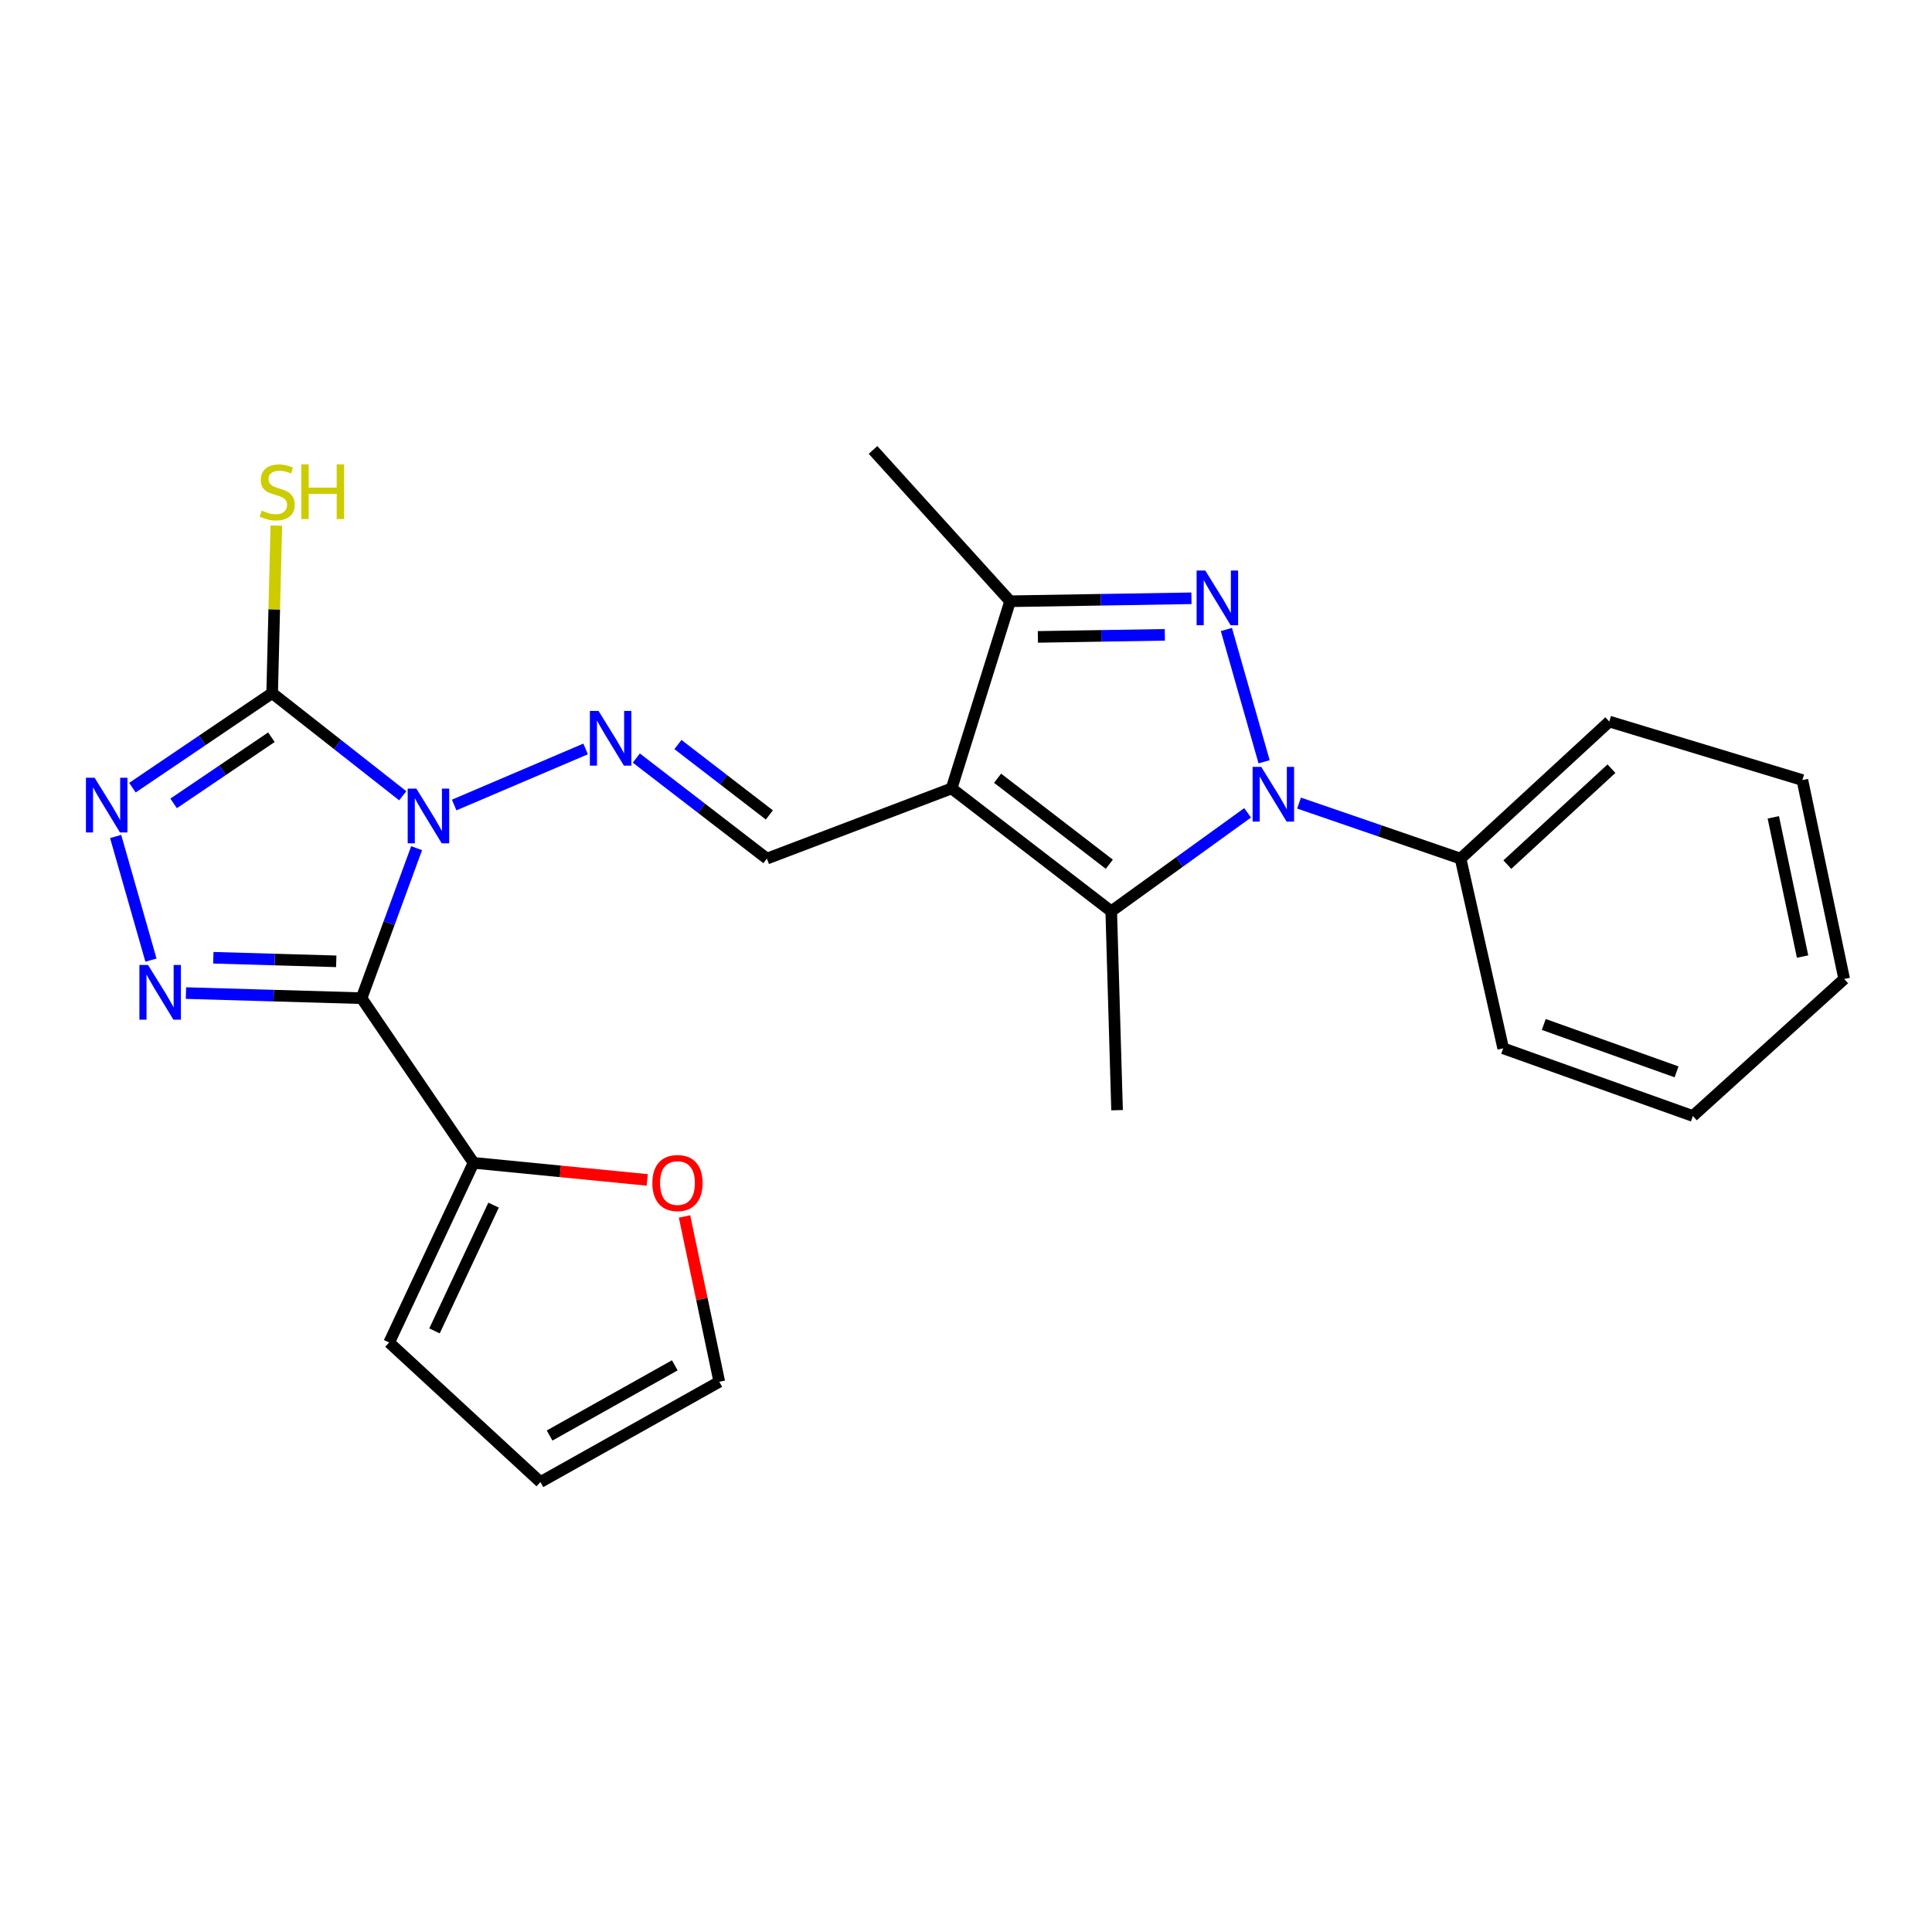 <?xml version='1.0' encoding='iso-8859-1'?>
<svg version='1.1' baseProfile='full'
              xmlns='http://www.w3.org/2000/svg'
                      xmlns:rdkit='http://www.rdkit.org/xml'
                      xmlns:xlink='http://www.w3.org/1999/xlink'
                  xml:space='preserve'
width='1000px' height='1000px' viewBox='0 0 1000 1000'>
<!-- END OF HEADER -->
<rect style='opacity:1.0;fill:#FFFFFF;stroke:none' width='1000' height='1000' x='0' y='0'> </rect>
<path class='bond-0' d='M 215.645,439.019 L 201.392,477.837' style='fill:none;fill-rule:evenodd;stroke:#0000FF;stroke-width:6px;stroke-linecap:butt;stroke-linejoin:miter;stroke-opacity:1' />
<path class='bond-0' d='M 201.392,477.837 L 187.14,516.654' style='fill:none;fill-rule:evenodd;stroke:#000000;stroke-width:6px;stroke-linecap:butt;stroke-linejoin:miter;stroke-opacity:1' />
<path class='bond-5' d='M 208.453,411.885 L 174.659,385.325' style='fill:none;fill-rule:evenodd;stroke:#0000FF;stroke-width:6px;stroke-linecap:butt;stroke-linejoin:miter;stroke-opacity:1' />
<path class='bond-5' d='M 174.659,385.325 L 140.864,358.764' style='fill:none;fill-rule:evenodd;stroke:#000000;stroke-width:6px;stroke-linecap:butt;stroke-linejoin:miter;stroke-opacity:1' />
<path class='bond-8' d='M 235.069,416.675 L 303.12,387.654' style='fill:none;fill-rule:evenodd;stroke:#0000FF;stroke-width:6px;stroke-linecap:butt;stroke-linejoin:miter;stroke-opacity:1' />
<path class='bond-4' d='M 187.14,516.654 L 141.692,515.337' style='fill:none;fill-rule:evenodd;stroke:#000000;stroke-width:6px;stroke-linecap:butt;stroke-linejoin:miter;stroke-opacity:1' />
<path class='bond-4' d='M 141.692,515.337 L 96.245,514.019' style='fill:none;fill-rule:evenodd;stroke:#0000FF;stroke-width:6px;stroke-linecap:butt;stroke-linejoin:miter;stroke-opacity:1' />
<path class='bond-4' d='M 174.047,497.578 L 142.233,496.656' style='fill:none;fill-rule:evenodd;stroke:#000000;stroke-width:6px;stroke-linecap:butt;stroke-linejoin:miter;stroke-opacity:1' />
<path class='bond-4' d='M 142.233,496.656 L 110.42,495.734' style='fill:none;fill-rule:evenodd;stroke:#0000FF;stroke-width:6px;stroke-linecap:butt;stroke-linejoin:miter;stroke-opacity:1' />
<path class='bond-11' d='M 187.14,516.654 L 245.106,601.875' style='fill:none;fill-rule:evenodd;stroke:#000000;stroke-width:6px;stroke-linecap:butt;stroke-linejoin:miter;stroke-opacity:1' />
<path class='bond-1' d='M 645.758,420.724 L 610.465,446.2' style='fill:none;fill-rule:evenodd;stroke:#0000FF;stroke-width:6px;stroke-linecap:butt;stroke-linejoin:miter;stroke-opacity:1' />
<path class='bond-1' d='M 610.465,446.2 L 575.172,471.676' style='fill:none;fill-rule:evenodd;stroke:#000000;stroke-width:6px;stroke-linecap:butt;stroke-linejoin:miter;stroke-opacity:1' />
<path class='bond-12' d='M 672.387,415.677 L 714.187,430.049' style='fill:none;fill-rule:evenodd;stroke:#0000FF;stroke-width:6px;stroke-linecap:butt;stroke-linejoin:miter;stroke-opacity:1' />
<path class='bond-12' d='M 714.187,430.049 L 755.987,444.421' style='fill:none;fill-rule:evenodd;stroke:#000000;stroke-width:6px;stroke-linecap:butt;stroke-linejoin:miter;stroke-opacity:1' />
<path class='bond-27' d='M 654.295,394.301 L 634.773,325.822' style='fill:none;fill-rule:evenodd;stroke:#0000FF;stroke-width:6px;stroke-linecap:butt;stroke-linejoin:miter;stroke-opacity:1' />
<path class='bond-2' d='M 492.557,408.082 L 396.953,444.421' style='fill:none;fill-rule:evenodd;stroke:#000000;stroke-width:6px;stroke-linecap:butt;stroke-linejoin:miter;stroke-opacity:1' />
<path class='bond-6' d='M 492.557,408.082 L 575.172,471.676' style='fill:none;fill-rule:evenodd;stroke:#000000;stroke-width:6px;stroke-linecap:butt;stroke-linejoin:miter;stroke-opacity:1' />
<path class='bond-6' d='M 516.349,402.812 L 574.18,447.327' style='fill:none;fill-rule:evenodd;stroke:#000000;stroke-width:6px;stroke-linecap:butt;stroke-linejoin:miter;stroke-opacity:1' />
<path class='bond-9' d='M 492.557,408.082 L 522.823,311.201' style='fill:none;fill-rule:evenodd;stroke:#000000;stroke-width:6px;stroke-linecap:butt;stroke-linejoin:miter;stroke-opacity:1' />
<path class='bond-3' d='M 616.684,309.675 L 569.754,310.438' style='fill:none;fill-rule:evenodd;stroke:#0000FF;stroke-width:6px;stroke-linecap:butt;stroke-linejoin:miter;stroke-opacity:1' />
<path class='bond-3' d='M 569.754,310.438 L 522.823,311.201' style='fill:none;fill-rule:evenodd;stroke:#000000;stroke-width:6px;stroke-linecap:butt;stroke-linejoin:miter;stroke-opacity:1' />
<path class='bond-3' d='M 602.909,328.59 L 570.057,329.124' style='fill:none;fill-rule:evenodd;stroke:#0000FF;stroke-width:6px;stroke-linecap:butt;stroke-linejoin:miter;stroke-opacity:1' />
<path class='bond-3' d='M 570.057,329.124 L 537.206,329.659' style='fill:none;fill-rule:evenodd;stroke:#000000;stroke-width:6px;stroke-linecap:butt;stroke-linejoin:miter;stroke-opacity:1' />
<path class='bond-25' d='M 78.134,496.953 L 59.857,432.956' style='fill:none;fill-rule:evenodd;stroke:#0000FF;stroke-width:6px;stroke-linecap:butt;stroke-linejoin:miter;stroke-opacity:1' />
<path class='bond-7' d='M 140.864,358.764 L 104.703,383.229' style='fill:none;fill-rule:evenodd;stroke:#000000;stroke-width:6px;stroke-linecap:butt;stroke-linejoin:miter;stroke-opacity:1' />
<path class='bond-7' d='M 104.703,383.229 L 68.542,407.695' style='fill:none;fill-rule:evenodd;stroke:#0000FF;stroke-width:6px;stroke-linecap:butt;stroke-linejoin:miter;stroke-opacity:1' />
<path class='bond-7' d='M 140.488,381.583 L 115.176,398.708' style='fill:none;fill-rule:evenodd;stroke:#000000;stroke-width:6px;stroke-linecap:butt;stroke-linejoin:miter;stroke-opacity:1' />
<path class='bond-7' d='M 115.176,398.708 L 89.863,415.834' style='fill:none;fill-rule:evenodd;stroke:#0000FF;stroke-width:6px;stroke-linecap:butt;stroke-linejoin:miter;stroke-opacity:1' />
<path class='bond-14' d='M 140.864,358.764 L 141.948,315.401' style='fill:none;fill-rule:evenodd;stroke:#000000;stroke-width:6px;stroke-linecap:butt;stroke-linejoin:miter;stroke-opacity:1' />
<path class='bond-14' d='M 141.948,315.401 L 143.032,272.039' style='fill:none;fill-rule:evenodd;stroke:#CCCC00;stroke-width:6px;stroke-linecap:butt;stroke-linejoin:miter;stroke-opacity:1' />
<path class='bond-18' d='M 575.172,471.676 L 578.193,574.631' style='fill:none;fill-rule:evenodd;stroke:#000000;stroke-width:6px;stroke-linecap:butt;stroke-linejoin:miter;stroke-opacity:1' />
<path class='bond-10' d='M 329.354,392.371 L 363.154,418.396' style='fill:none;fill-rule:evenodd;stroke:#0000FF;stroke-width:6px;stroke-linecap:butt;stroke-linejoin:miter;stroke-opacity:1' />
<path class='bond-10' d='M 363.154,418.396 L 396.953,444.421' style='fill:none;fill-rule:evenodd;stroke:#000000;stroke-width:6px;stroke-linecap:butt;stroke-linejoin:miter;stroke-opacity:1' />
<path class='bond-10' d='M 350.896,385.37 L 374.555,403.588' style='fill:none;fill-rule:evenodd;stroke:#0000FF;stroke-width:6px;stroke-linecap:butt;stroke-linejoin:miter;stroke-opacity:1' />
<path class='bond-10' d='M 374.555,403.588 L 398.215,421.806' style='fill:none;fill-rule:evenodd;stroke:#000000;stroke-width:6px;stroke-linecap:butt;stroke-linejoin:miter;stroke-opacity:1' />
<path class='bond-19' d='M 522.823,311.201 L 451.878,232.884' style='fill:none;fill-rule:evenodd;stroke:#000000;stroke-width:6px;stroke-linecap:butt;stroke-linejoin:miter;stroke-opacity:1' />
<path class='bond-13' d='M 245.106,601.875 L 290.056,606.297' style='fill:none;fill-rule:evenodd;stroke:#000000;stroke-width:6px;stroke-linecap:butt;stroke-linejoin:miter;stroke-opacity:1' />
<path class='bond-13' d='M 290.056,606.297 L 335.005,610.718' style='fill:none;fill-rule:evenodd;stroke:#FF0000;stroke-width:6px;stroke-linecap:butt;stroke-linejoin:miter;stroke-opacity:1' />
<path class='bond-15' d='M 245.106,601.875 L 201.426,694.873' style='fill:none;fill-rule:evenodd;stroke:#000000;stroke-width:6px;stroke-linecap:butt;stroke-linejoin:miter;stroke-opacity:1' />
<path class='bond-15' d='M 255.47,623.77 L 224.894,688.868' style='fill:none;fill-rule:evenodd;stroke:#000000;stroke-width:6px;stroke-linecap:butt;stroke-linejoin:miter;stroke-opacity:1' />
<path class='bond-20' d='M 755.987,444.421 L 832.964,373.476' style='fill:none;fill-rule:evenodd;stroke:#000000;stroke-width:6px;stroke-linecap:butt;stroke-linejoin:miter;stroke-opacity:1' />
<path class='bond-20' d='M 780.199,447.522 L 834.083,397.861' style='fill:none;fill-rule:evenodd;stroke:#000000;stroke-width:6px;stroke-linecap:butt;stroke-linejoin:miter;stroke-opacity:1' />
<path class='bond-21' d='M 755.987,444.421 L 778.05,542.611' style='fill:none;fill-rule:evenodd;stroke:#000000;stroke-width:6px;stroke-linecap:butt;stroke-linejoin:miter;stroke-opacity:1' />
<path class='bond-16' d='M 354.314,629.648 L 363.309,672.425' style='fill:none;fill-rule:evenodd;stroke:#FF0000;stroke-width:6px;stroke-linecap:butt;stroke-linejoin:miter;stroke-opacity:1' />
<path class='bond-16' d='M 363.309,672.425 L 372.305,715.202' style='fill:none;fill-rule:evenodd;stroke:#000000;stroke-width:6px;stroke-linecap:butt;stroke-linejoin:miter;stroke-opacity:1' />
<path class='bond-17' d='M 201.426,694.873 L 279.722,767.116' style='fill:none;fill-rule:evenodd;stroke:#000000;stroke-width:6px;stroke-linecap:butt;stroke-linejoin:miter;stroke-opacity:1' />
<path class='bond-26' d='M 372.305,715.202 L 279.722,767.116' style='fill:none;fill-rule:evenodd;stroke:#000000;stroke-width:6px;stroke-linecap:butt;stroke-linejoin:miter;stroke-opacity:1' />
<path class='bond-26' d='M 349.277,706.688 L 284.469,743.028' style='fill:none;fill-rule:evenodd;stroke:#000000;stroke-width:6px;stroke-linecap:butt;stroke-linejoin:miter;stroke-opacity:1' />
<path class='bond-23' d='M 832.964,373.476 L 932.908,403.763' style='fill:none;fill-rule:evenodd;stroke:#000000;stroke-width:6px;stroke-linecap:butt;stroke-linejoin:miter;stroke-opacity:1' />
<path class='bond-22' d='M 778.05,542.611 L 876.229,577.642' style='fill:none;fill-rule:evenodd;stroke:#000000;stroke-width:6px;stroke-linecap:butt;stroke-linejoin:miter;stroke-opacity:1' />
<path class='bond-22' d='M 799.057,530.263 L 867.783,554.785' style='fill:none;fill-rule:evenodd;stroke:#000000;stroke-width:6px;stroke-linecap:butt;stroke-linejoin:miter;stroke-opacity:1' />
<path class='bond-24' d='M 876.229,577.642 L 954.545,506.718' style='fill:none;fill-rule:evenodd;stroke:#000000;stroke-width:6px;stroke-linecap:butt;stroke-linejoin:miter;stroke-opacity:1' />
<path class='bond-28' d='M 932.908,403.763 L 954.545,506.718' style='fill:none;fill-rule:evenodd;stroke:#000000;stroke-width:6px;stroke-linecap:butt;stroke-linejoin:miter;stroke-opacity:1' />
<path class='bond-28' d='M 917.864,423.05 L 933.011,495.118' style='fill:none;fill-rule:evenodd;stroke:#000000;stroke-width:6px;stroke-linecap:butt;stroke-linejoin:miter;stroke-opacity:1' />
<path  class='atom-0' d='M 215.506 408.188
L 224.786 423.188
Q 225.706 424.668, 227.186 427.348
Q 228.666 430.028, 228.746 430.188
L 228.746 408.188
L 232.506 408.188
L 232.506 436.508
L 228.626 436.508
L 218.666 420.108
Q 217.506 418.188, 216.266 415.988
Q 215.066 413.788, 214.706 413.108
L 214.706 436.508
L 211.026 436.508
L 211.026 408.188
L 215.506 408.188
' fill='#0000FF'/>
<path  class='atom-2' d='M 652.825 396.943
L 662.105 411.943
Q 663.025 413.423, 664.505 416.103
Q 665.985 418.783, 666.065 418.943
L 666.065 396.943
L 669.825 396.943
L 669.825 425.263
L 665.945 425.263
L 655.985 408.863
Q 654.825 406.943, 653.585 404.743
Q 652.385 402.543, 652.025 401.863
L 652.025 425.263
L 648.345 425.263
L 648.345 396.943
L 652.825 396.943
' fill='#0000FF'/>
<path  class='atom-4' d='M 623.847 295.297
L 633.127 310.297
Q 634.047 311.777, 635.527 314.457
Q 637.007 317.137, 637.087 317.297
L 637.087 295.297
L 640.847 295.297
L 640.847 323.617
L 636.967 323.617
L 627.007 307.217
Q 625.847 305.297, 624.607 303.097
Q 623.407 300.897, 623.047 300.217
L 623.047 323.617
L 619.367 323.617
L 619.367 295.297
L 623.847 295.297
' fill='#0000FF'/>
<path  class='atom-5' d='M 76.637 499.472
L 85.917 514.472
Q 86.837 515.952, 88.317 518.632
Q 89.797 521.312, 89.877 521.472
L 89.877 499.472
L 93.637 499.472
L 93.637 527.792
L 89.757 527.792
L 79.797 511.392
Q 78.637 509.472, 77.397 507.272
Q 76.197 505.072, 75.837 504.392
L 75.837 527.792
L 72.157 527.792
L 72.157 499.472
L 76.637 499.472
' fill='#0000FF'/>
<path  class='atom-8' d='M 48.957 402.55
L 58.237 417.55
Q 59.157 419.03, 60.637 421.71
Q 62.117 424.39, 62.197 424.55
L 62.197 402.55
L 65.957 402.55
L 65.957 430.87
L 62.077 430.87
L 52.117 414.47
Q 50.957 412.55, 49.717 410.35
Q 48.517 408.15, 48.157 407.47
L 48.157 430.87
L 44.477 430.87
L 44.477 402.55
L 48.957 402.55
' fill='#0000FF'/>
<path  class='atom-9' d='M 309.802 367.976
L 319.082 382.976
Q 320.002 384.456, 321.482 387.136
Q 322.962 389.816, 323.042 389.976
L 323.042 367.976
L 326.802 367.976
L 326.802 396.296
L 322.922 396.296
L 312.962 379.896
Q 311.802 377.976, 310.562 375.776
Q 309.362 373.576, 309.002 372.896
L 309.002 396.296
L 305.322 396.296
L 305.322 367.976
L 309.802 367.976
' fill='#0000FF'/>
<path  class='atom-14' d='M 337.657 612.338
Q 337.657 605.538, 341.017 601.738
Q 344.377 597.938, 350.657 597.938
Q 356.937 597.938, 360.297 601.738
Q 363.657 605.538, 363.657 612.338
Q 363.657 619.218, 360.257 623.138
Q 356.857 627.018, 350.657 627.018
Q 344.417 627.018, 341.017 623.138
Q 337.657 619.258, 337.657 612.338
M 350.657 623.818
Q 354.977 623.818, 357.297 620.938
Q 359.657 618.018, 359.657 612.338
Q 359.657 606.778, 357.297 603.978
Q 354.977 601.138, 350.657 601.138
Q 346.337 601.138, 343.977 603.938
Q 341.657 606.738, 341.657 612.338
Q 341.657 618.058, 343.977 620.938
Q 346.337 623.818, 350.657 623.818
' fill='#FF0000'/>
<path  class='atom-15' d='M 135.47 264.272
Q 135.79 264.392, 137.11 264.952
Q 138.43 265.512, 139.87 265.872
Q 141.35 266.192, 142.79 266.192
Q 145.47 266.192, 147.03 264.912
Q 148.59 263.592, 148.59 261.312
Q 148.59 259.752, 147.79 258.792
Q 147.03 257.832, 145.83 257.312
Q 144.63 256.792, 142.63 256.192
Q 140.11 255.432, 138.59 254.712
Q 137.11 253.992, 136.03 252.472
Q 134.99 250.952, 134.99 248.392
Q 134.99 244.832, 137.39 242.632
Q 139.83 240.432, 144.63 240.432
Q 147.91 240.432, 151.63 241.992
L 150.71 245.072
Q 147.31 243.672, 144.75 243.672
Q 141.99 243.672, 140.47 244.832
Q 138.95 245.952, 138.99 247.912
Q 138.99 249.432, 139.75 250.352
Q 140.55 251.272, 141.67 251.792
Q 142.83 252.312, 144.75 252.912
Q 147.31 253.712, 148.83 254.512
Q 150.35 255.312, 151.43 256.952
Q 152.55 258.552, 152.55 261.312
Q 152.55 265.232, 149.91 267.352
Q 147.31 269.432, 142.95 269.432
Q 140.43 269.432, 138.51 268.872
Q 136.63 268.352, 134.39 267.432
L 135.47 264.272
' fill='#CCCC00'/>
<path  class='atom-15' d='M 155.95 240.352
L 159.79 240.352
L 159.79 252.392
L 174.27 252.392
L 174.27 240.352
L 178.11 240.352
L 178.11 268.672
L 174.27 268.672
L 174.27 255.592
L 159.79 255.592
L 159.79 268.672
L 155.95 268.672
L 155.95 240.352
' fill='#CCCC00'/>
</svg>
